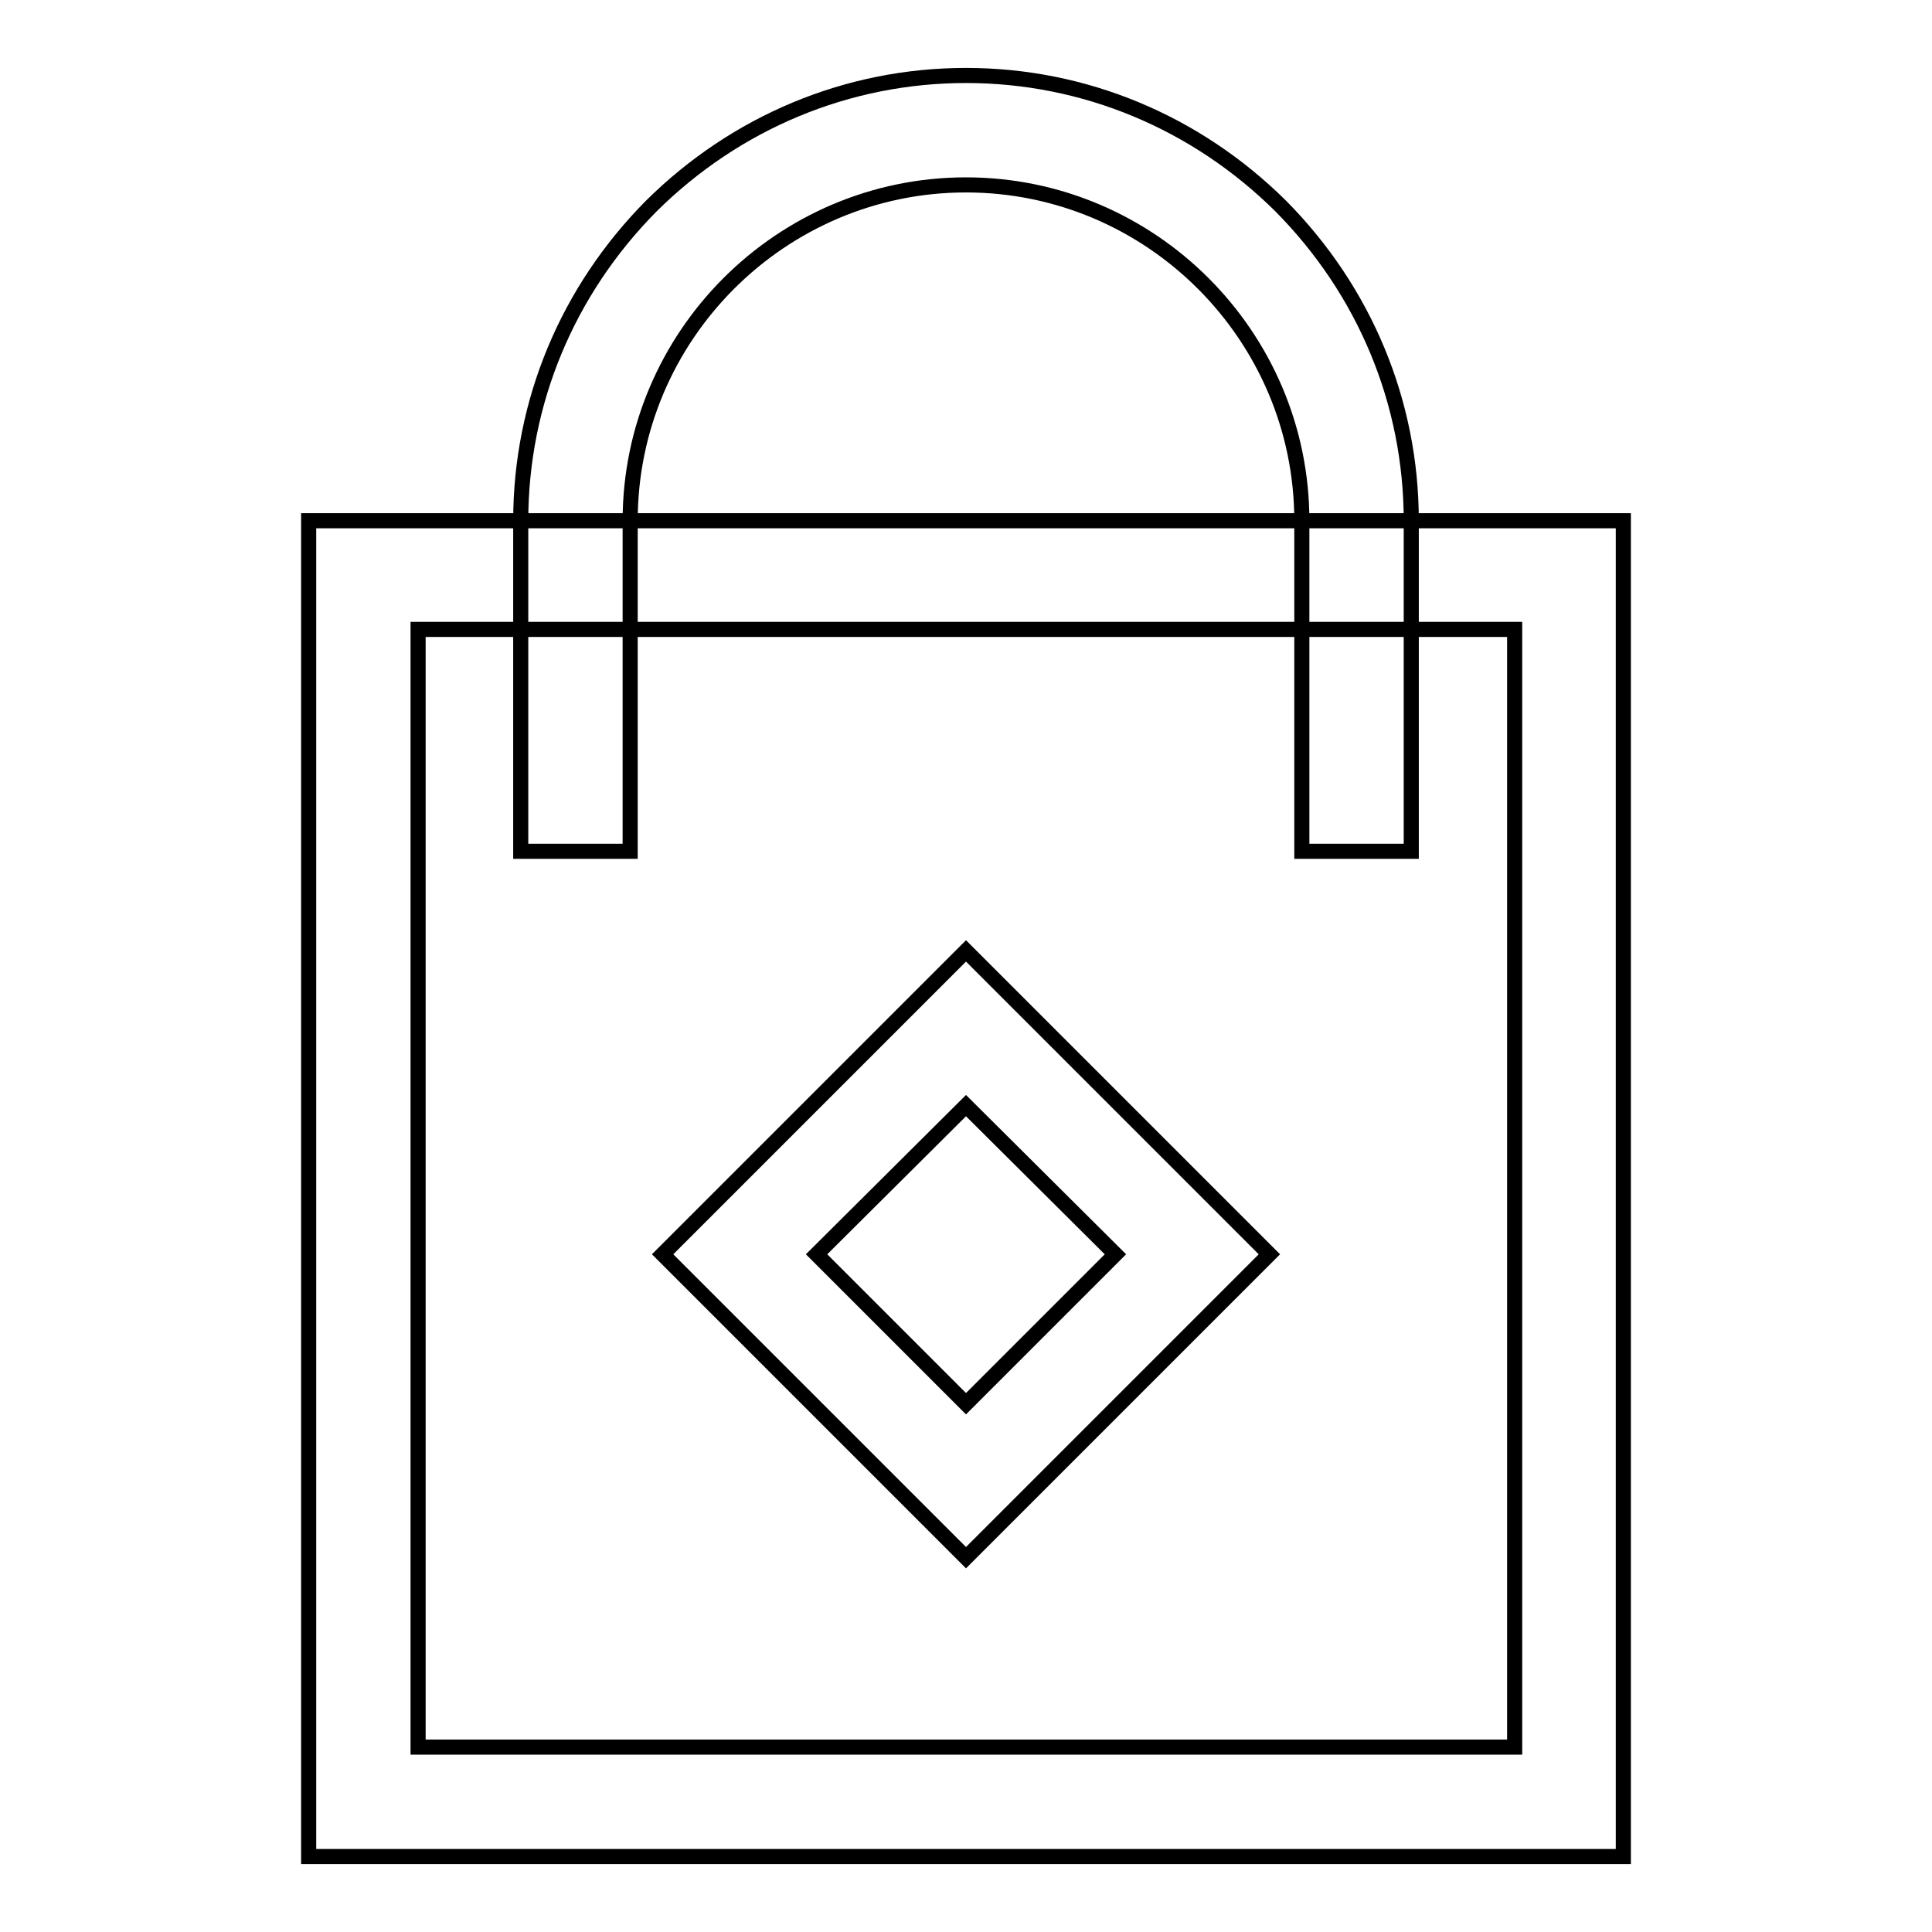 <?xml version="1.0" encoding="utf-8"?>
<!-- Svg Vector Icons : http://www.onlinewebfonts.com/icon -->
<!DOCTYPE svg PUBLIC "-//W3C//DTD SVG 1.1//EN" "http://www.w3.org/Graphics/SVG/1.1/DTD/svg11.dtd">
<svg version="1.1" xmlns="http://www.w3.org/2000/svg" xmlns:xlink="http://www.w3.org/1999/xlink" x="0px" y="0px" viewBox="0 0 256 256" enable-background="new 0 0 256 256" xml:space="preserve">
<g> <path stroke-width="2" fill-opacity="0" stroke="#000000"  d="M215.1,246H40.9V69h174.2V246L215.1,246z M55.4,231.5h145.3V83.4H55.4V231.5z"/> <path stroke-width="2" fill-opacity="0" stroke="#000000"  d="M187,112.8h-14.5V69c0-24.5-20-44.5-44.5-44.5c-24.5,0-44.5,20-44.5,44.5v43.8H69V69 c0-15.7,6.2-30.5,17.3-41.7C97.5,16.2,112.3,10,128,10c15.7,0,30.5,6.2,41.7,17.3C180.8,38.5,187,53.3,187,69V112.8z"/> <path stroke-width="2" fill-opacity="0" stroke="#000000"  d="M128,206.4l-40.2-40.2L128,126l40.2,40.2L128,206.4z M108.2,166.2L128,186l19.8-19.8L128,146.5L108.2,166.2 z"/></g>
</svg>
